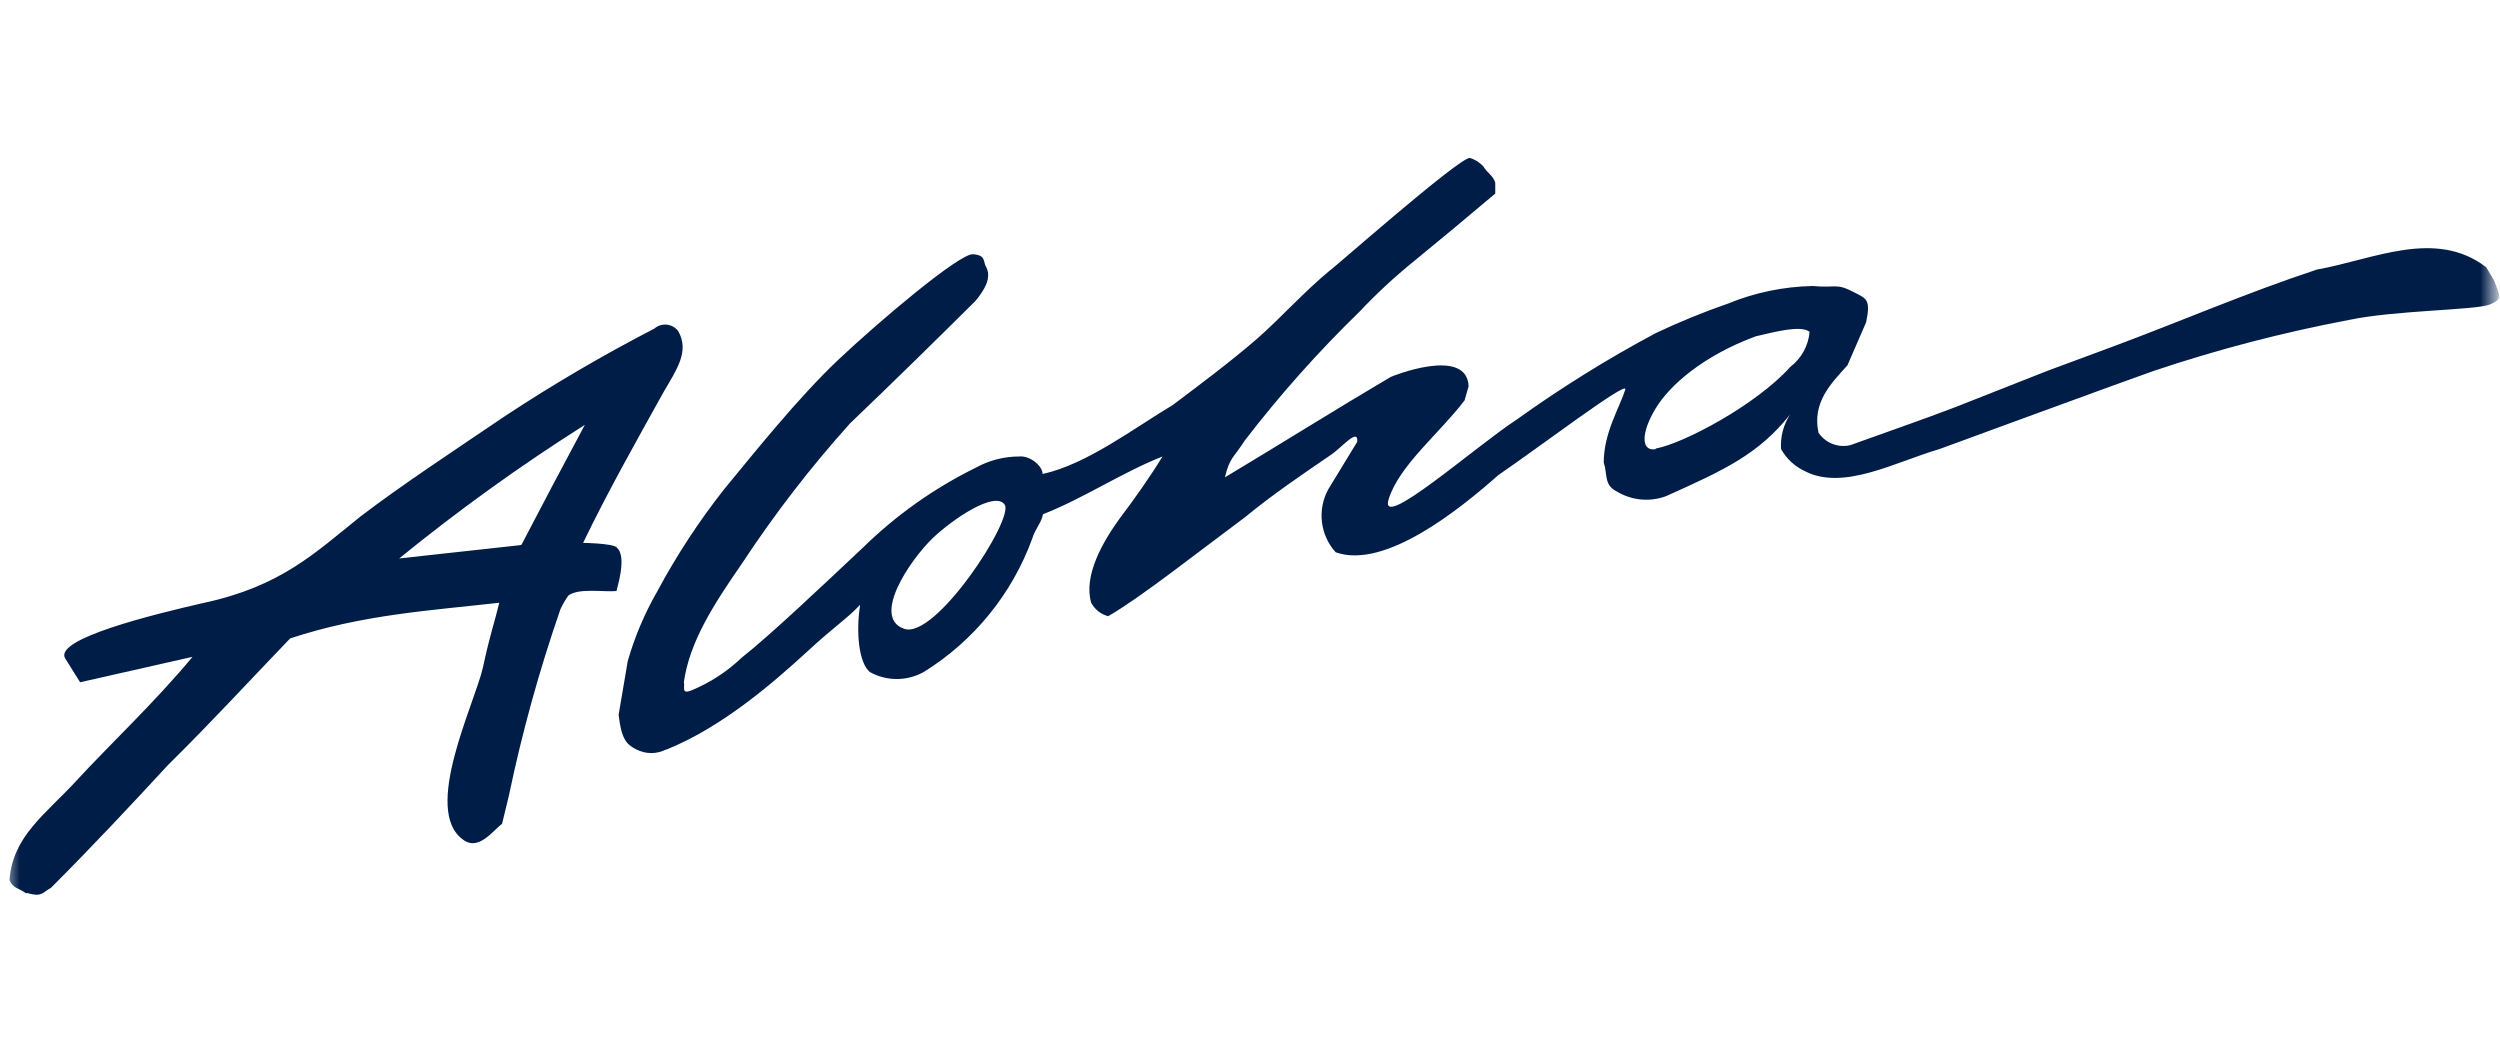 <svg width="190" height="80" viewBox="0 0 190 80" fill="none" xmlns="http://www.w3.org/2000/svg">
<g clip-path="url(#clip0_757_21319)">
<mask id="mask0_757_21319" style="mask-type:luminance" maskUnits="userSpaceOnUse" x="0" y="0" width="190" height="80">
<path d="M189.5 0H0.5V80H189.5V0Z" fill="white"/>
</mask>
<g mask="url(#mask0_757_21319)">
<path fill-rule="evenodd" clip-rule="evenodd" d="M125.84 34.089C127.957 33.7 133.469 30.776 136.067 27.882C136.483 27.563 136.828 27.161 137.08 26.701C137.332 26.242 137.485 25.735 137.529 25.213C136.834 24.701 134.942 25.213 133.438 25.56C129.471 27.023 126.894 29.262 125.81 31.072C124.726 32.882 124.695 34.304 125.81 34.14L125.84 34.089ZM30.325 42.444L39.621 41.422C41.216 38.353 42.812 35.347 44.448 32.289C39.542 35.394 34.826 38.788 30.325 42.454V42.444ZM68.695 47.782C71.067 48.682 77.091 39.427 76.355 38.353C75.618 37.28 72.438 39.427 70.894 40.89C69.032 42.7 66.281 46.923 68.695 47.782ZM50.604 56.986C54.91 55.268 58.877 51.781 61.281 49.582C63.49 47.537 64.257 47.128 65.371 45.962C65.034 48.12 65.29 50.4 66.108 51.075C66.733 51.423 67.437 51.605 68.153 51.605C68.869 51.605 69.572 51.423 70.198 51.075C74.01 48.716 76.916 45.142 78.451 40.931C78.707 40.112 79.136 39.775 79.269 39.08C82.337 37.883 85.292 35.899 88.35 34.693C87.491 36.114 86.162 38.006 85.078 39.427C83.83 41.156 82.327 43.733 82.93 45.809C83.062 46.059 83.245 46.279 83.467 46.455C83.689 46.631 83.945 46.759 84.219 46.831C86.632 45.451 90.937 42.045 94.639 39.294C96.746 37.566 98.73 36.226 101.102 34.6C101.921 34.079 103.25 32.443 103.148 33.578L100.949 37.188C100.535 37.945 100.366 38.813 100.467 39.67C100.568 40.528 100.933 41.333 101.512 41.974C105.254 43.303 110.94 38.701 113.865 36.114C117.189 33.834 123.774 28.833 123.519 29.61C123.089 30.991 121.883 32.882 121.883 35.163C122.179 35.981 121.883 36.84 122.823 37.321C123.384 37.671 124.018 37.888 124.675 37.956C125.333 38.023 125.997 37.939 126.617 37.709C131.189 35.664 133.674 34.478 136.046 31.502C135.539 32.28 135.298 33.203 135.361 34.13C135.772 34.866 136.406 35.453 137.171 35.807C140.096 37.321 144.013 35.122 147.398 34.13C151.703 32.535 156.1 30.95 160.446 29.354L163.678 28.189C168.537 26.559 173.501 25.264 178.537 24.313C182.024 23.576 188.14 23.576 189.213 23.147C190.287 22.717 189.95 22.421 189.561 21.337L188.958 20.314C185.082 17.348 180.388 19.721 176.083 20.488C170.612 22.298 165.662 24.456 160.446 26.389L155.671 28.158L148.584 30.95C145.915 31.972 143.246 32.882 140.617 33.834C140.166 33.939 139.693 33.904 139.262 33.734C138.831 33.565 138.462 33.267 138.204 32.882C137.723 30.602 139.114 29.18 140.403 27.769L141.824 24.497C142.203 22.727 141.824 22.687 140.914 22.216C139.503 21.48 139.585 21.909 137.774 21.736C135.559 21.78 133.371 22.234 131.322 23.075C129.455 23.722 127.625 24.47 125.84 25.315C122.174 27.271 118.642 29.468 115.266 31.89C112.127 33.936 104.723 40.501 105.541 37.924C106.359 35.347 109.417 32.923 111.308 30.428L111.615 29.354C111.482 26.286 105.715 28.618 105.674 28.659C101.583 31.072 97.278 33.772 93.095 36.278C93.443 34.774 93.78 34.774 94.598 33.486C97.272 30.007 100.195 26.726 103.342 23.668C104.619 22.313 105.985 21.046 107.433 19.874C109.478 18.197 111.615 16.428 113.64 14.71V13.882C113.466 13.329 113.037 13.156 112.73 12.644C112.454 12.341 112.1 12.118 111.707 12C110.838 12 100.857 20.825 101.113 20.519C99.067 22.206 97.411 24.098 95.549 25.734C93.504 27.503 91.377 29.088 89.138 30.776C86.254 32.494 82.593 35.296 79.238 36.022C79.238 35.419 78.287 34.611 77.459 34.693C76.3 34.694 75.16 34.989 74.146 35.551C70.985 37.11 68.093 39.16 65.576 41.626C62.508 44.51 58.56 48.253 56.372 49.981C55.259 51.043 53.959 51.889 52.537 52.476C51.76 52.783 52.067 52.221 51.975 51.832C52.414 48.764 54.214 45.972 56.413 42.792C58.871 39.057 61.605 35.512 64.594 32.187C67.918 29.007 70.934 26.051 74.115 22.891C74.8 22.073 75.362 21.163 74.974 20.345C74.677 19.874 74.974 19.404 73.951 19.322C72.929 19.24 66.793 24.435 63.725 27.329C60.657 30.224 57.262 34.488 55.063 37.147C53.133 39.592 51.422 42.203 49.95 44.95C48.992 46.615 48.24 48.39 47.71 50.237L47.015 54.327C47.23 56.188 47.618 56.577 48.355 56.955C48.707 57.138 49.098 57.233 49.495 57.233C49.892 57.233 50.282 57.138 50.635 56.955L50.604 56.986ZM2.018 67.857C3.184 68.204 3.184 67.857 3.88 67.468C6.948 64.4 9.821 61.332 12.787 58.121C16.11 54.849 18.861 51.832 22.052 48.519C27.523 46.709 32.688 46.402 37.944 45.809C37.555 47.435 37.259 48.13 36.696 50.758C36.042 53.56 32.084 61.568 35.183 63.807C36.349 64.707 37.433 63.163 38.159 62.6L38.67 60.494C39.674 55.68 40.986 50.935 42.597 46.289C42.766 45.933 42.965 45.591 43.19 45.267C43.967 44.663 45.91 45.011 46.851 44.919C46.851 44.827 47.679 42.332 46.902 41.647C46.769 41.258 43.834 41.258 44.315 41.258C46.207 37.341 48.324 33.588 50.451 29.763C51.402 28.117 52.435 26.695 51.535 25.151C51.431 25.017 51.3 24.904 51.151 24.822C51.002 24.74 50.837 24.689 50.667 24.673C50.498 24.657 50.327 24.675 50.165 24.727C50.002 24.78 49.853 24.865 49.725 24.977C45.833 26.988 42.051 29.203 38.394 31.614C34.651 34.151 30.468 36.901 27.37 39.274C23.924 42.035 21.346 44.571 15.446 45.829C11.519 46.729 4.197 48.539 4.933 50.002L6.089 51.852L14.628 49.92C11.867 53.274 8.165 56.761 5.833 59.307C3.501 61.854 0.965 63.521 0.72 66.885C0.975 67.53 1.456 67.489 2.008 67.908L2.018 67.857Z" fill="#001D47"/>
</g>
</g>
<defs>
<clipPath id="clip0_757_21319">
<rect width="190" height="80" fill="white"/>
</clipPath>
</defs>
</svg>
